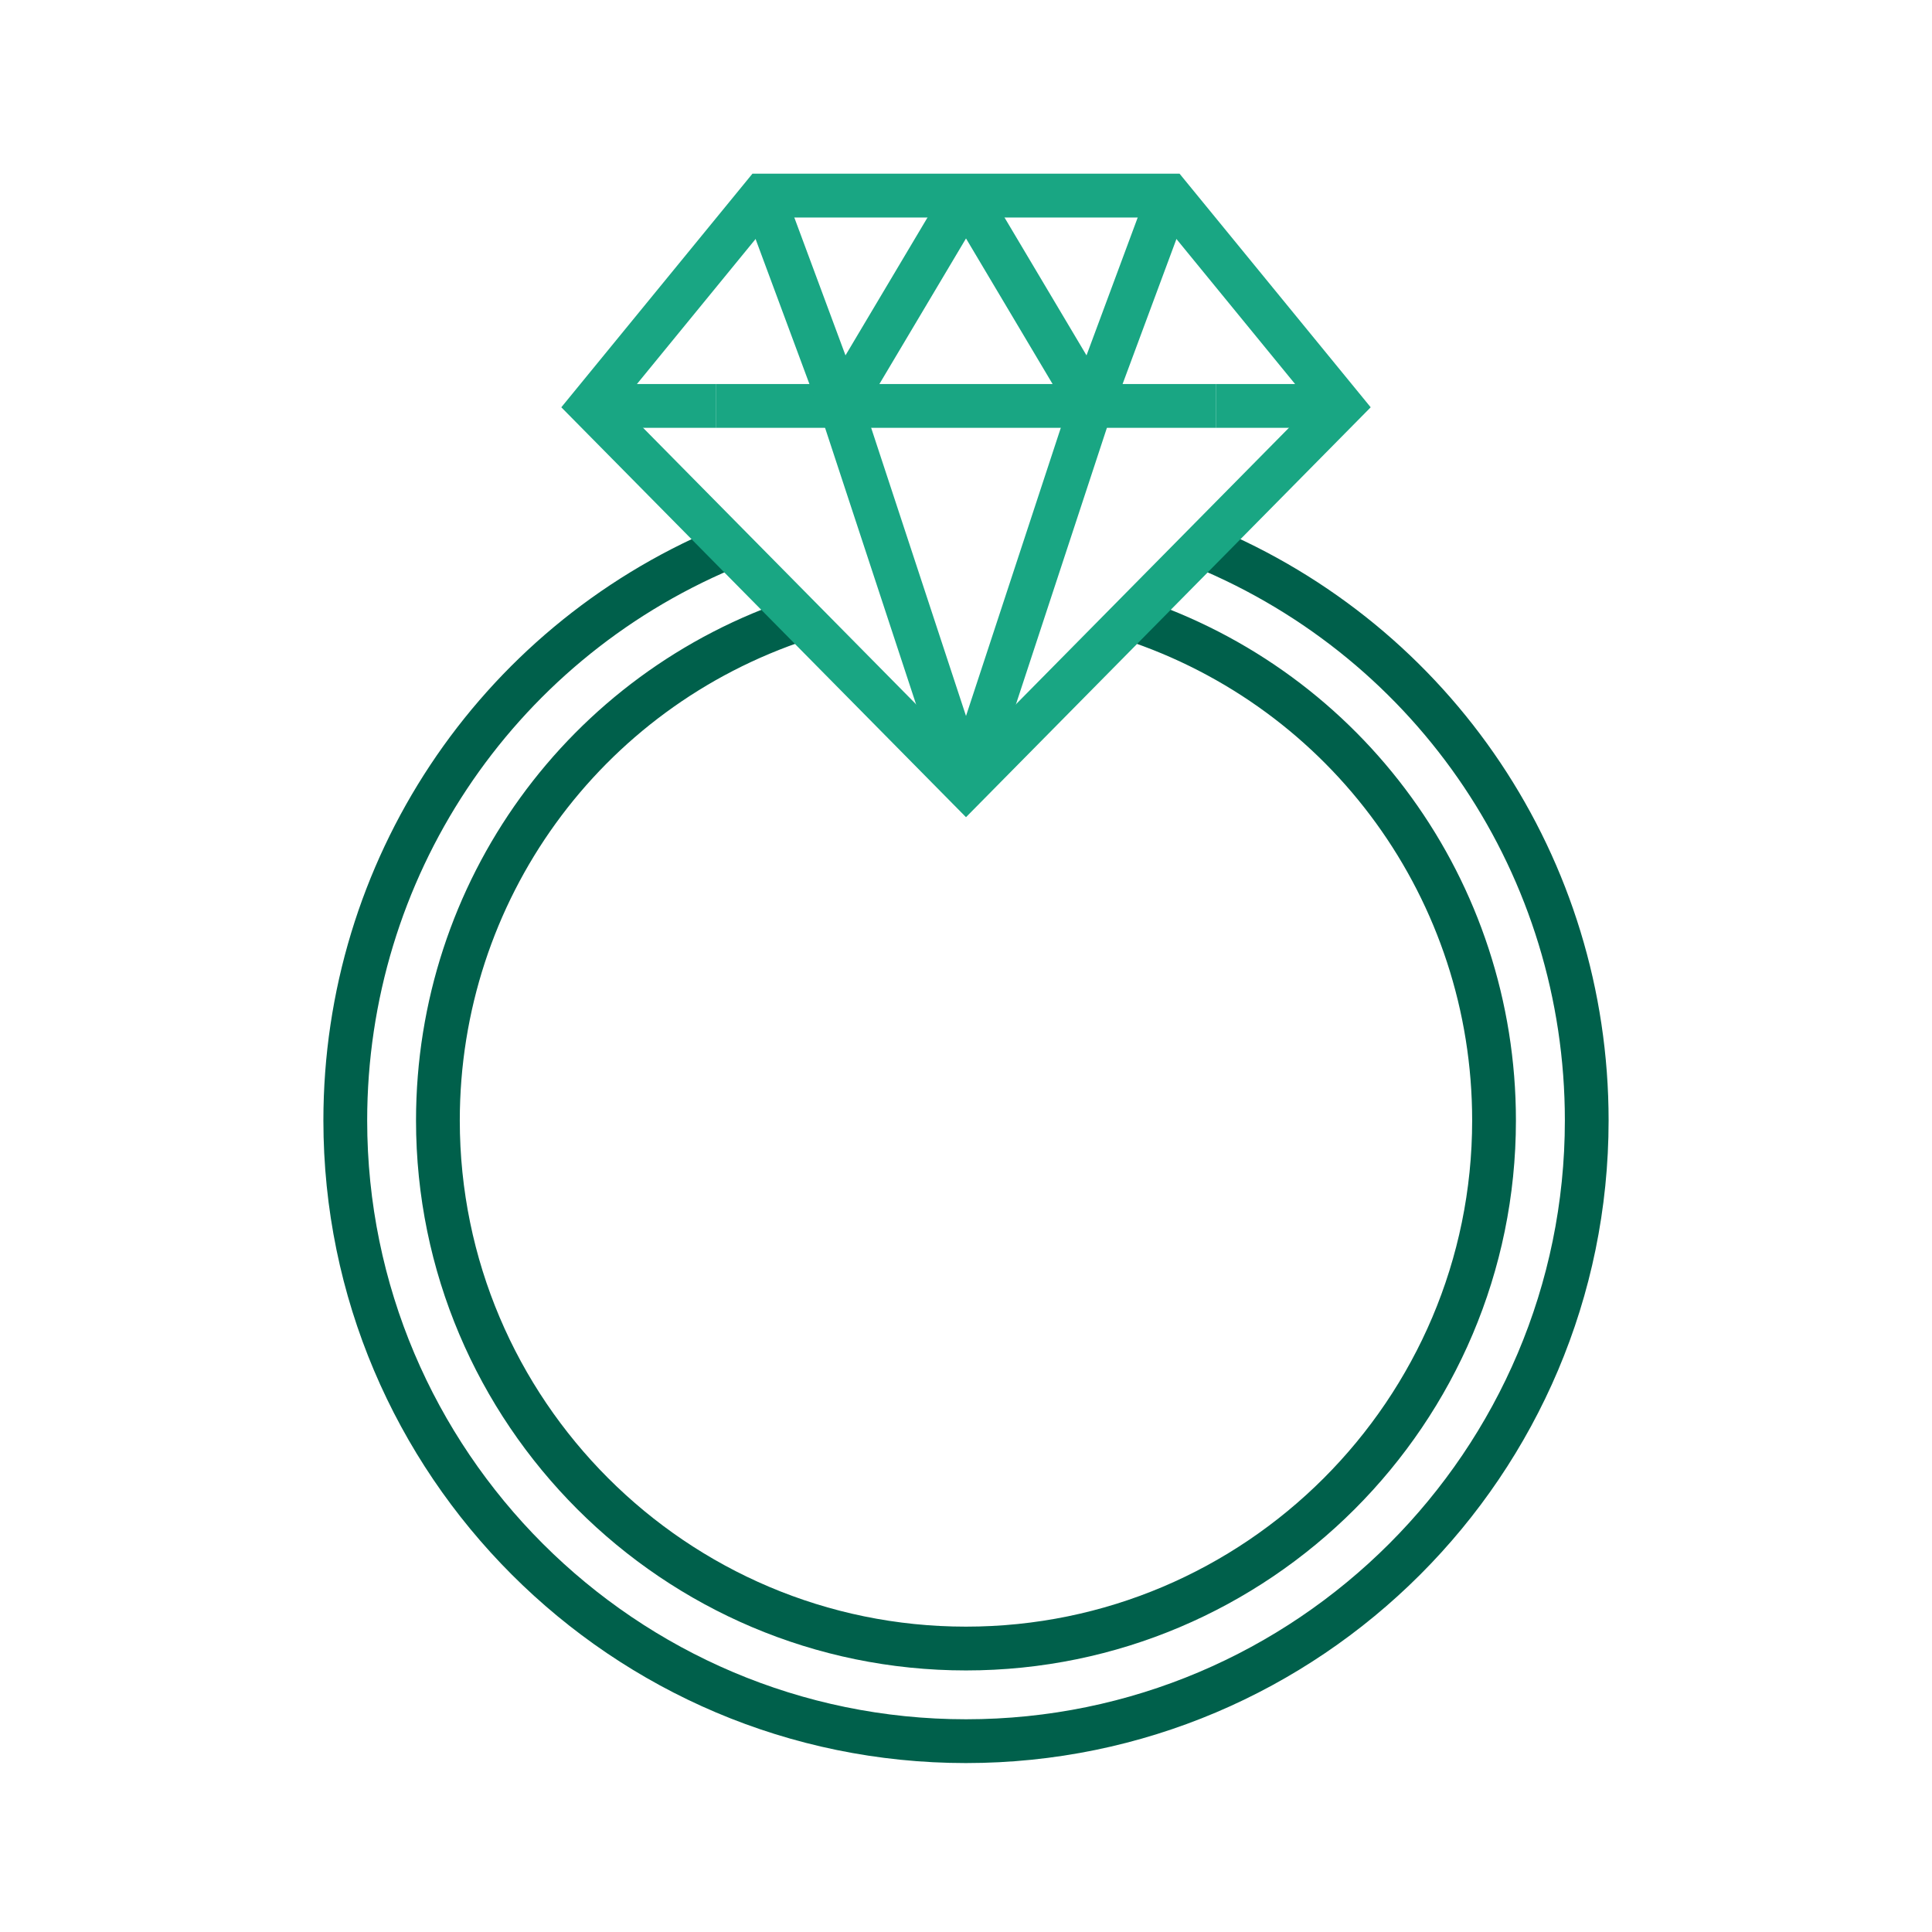 <?xml version="1.0" encoding="UTF-8"?><svg id="a" xmlns="http://www.w3.org/2000/svg" viewBox="0 0 75 75"><defs><style>.b{fill:#19a683;}.b,.c{stroke-width:0px;}.c{fill:#00604b;}</style></defs><path class="c" d="m37.5,64.846c-11.773,0-21.35-9.578-21.35-21.35,0-9.247,5.897-17.399,14.675-20.286l.531,1.615c-8.079,2.657-13.507,10.16-13.507,18.671,0,10.835,8.815,19.65,19.65,19.65s19.65-8.815,19.65-19.65c0-8.524-5.439-16.031-13.534-18.68l.529-1.615c8.795,2.877,14.704,11.034,14.704,20.295,0,11.772-9.577,21.35-21.35,21.35Z"/><path class="c" d="m37.5,68.442c-13.756,0-24.946-11.191-24.946-24.947,0-10.048,5.979-19.071,15.235-22.985l.204-.085.645,1.573-.189.079c-8.622,3.647-14.195,12.055-14.195,21.418,0,12.818,10.429,23.247,23.247,23.247s23.247-10.429,23.247-23.247c0-9.454-5.647-17.892-14.387-21.498l.648-1.571c9.378,3.87,15.437,12.925,15.437,23.069,0,13.756-11.19,24.947-24.946,24.947Z"/><rect class="b" x="37.5" y="14.908" width="4.856" height="1.7"/><rect class="b" x="42.356" y="14.908" width="4.856" height="1.7"/><rect class="b" x="47.213" y="14.908" width="4.856" height="1.7"/><rect class="b" x="39.517" y="10.825" width="8.71" height="1.7" transform="translate(17.655 48.739) rotate(-69.628)"/><rect class="b" x="39.078" y="6.925" width="1.7" height="9.501" transform="translate(-.357 22.051) rotate(-30.742)"/><rect class="b" x="32.161" y="22.285" width="15.534" height="1.7" transform="translate(5.475 53.835) rotate(-71.792)"/><path class="b" d="m37.5,31.723l-15.71-15.912,7.42-9.069h16.58l7.42,9.069-15.71,15.912Zm-13.427-16.018l13.427,13.598,13.427-13.598-5.941-7.262h-14.971l-5.941,7.262Z"/><rect class="b" x="32.644" y="14.908" width="4.857" height="1.7"/><rect class="b" x="27.787" y="14.908" width="4.856" height="1.7"/><rect class="b" x="22.931" y="14.908" width="4.856" height="1.7"/><rect class="b" x="30.278" y="7.32" width="1.7" height="8.71" transform="translate(-2.117 11.563) rotate(-20.366)"/><rect class="b" x="30.322" y="10.825" width="9.501" height="1.7" transform="translate(7.107 35.847) rotate(-59.251)"/><rect class="b" x="34.222" y="15.368" width="1.7" height="15.534" transform="translate(-5.475 12.125) rotate(-18.219)"/></svg>